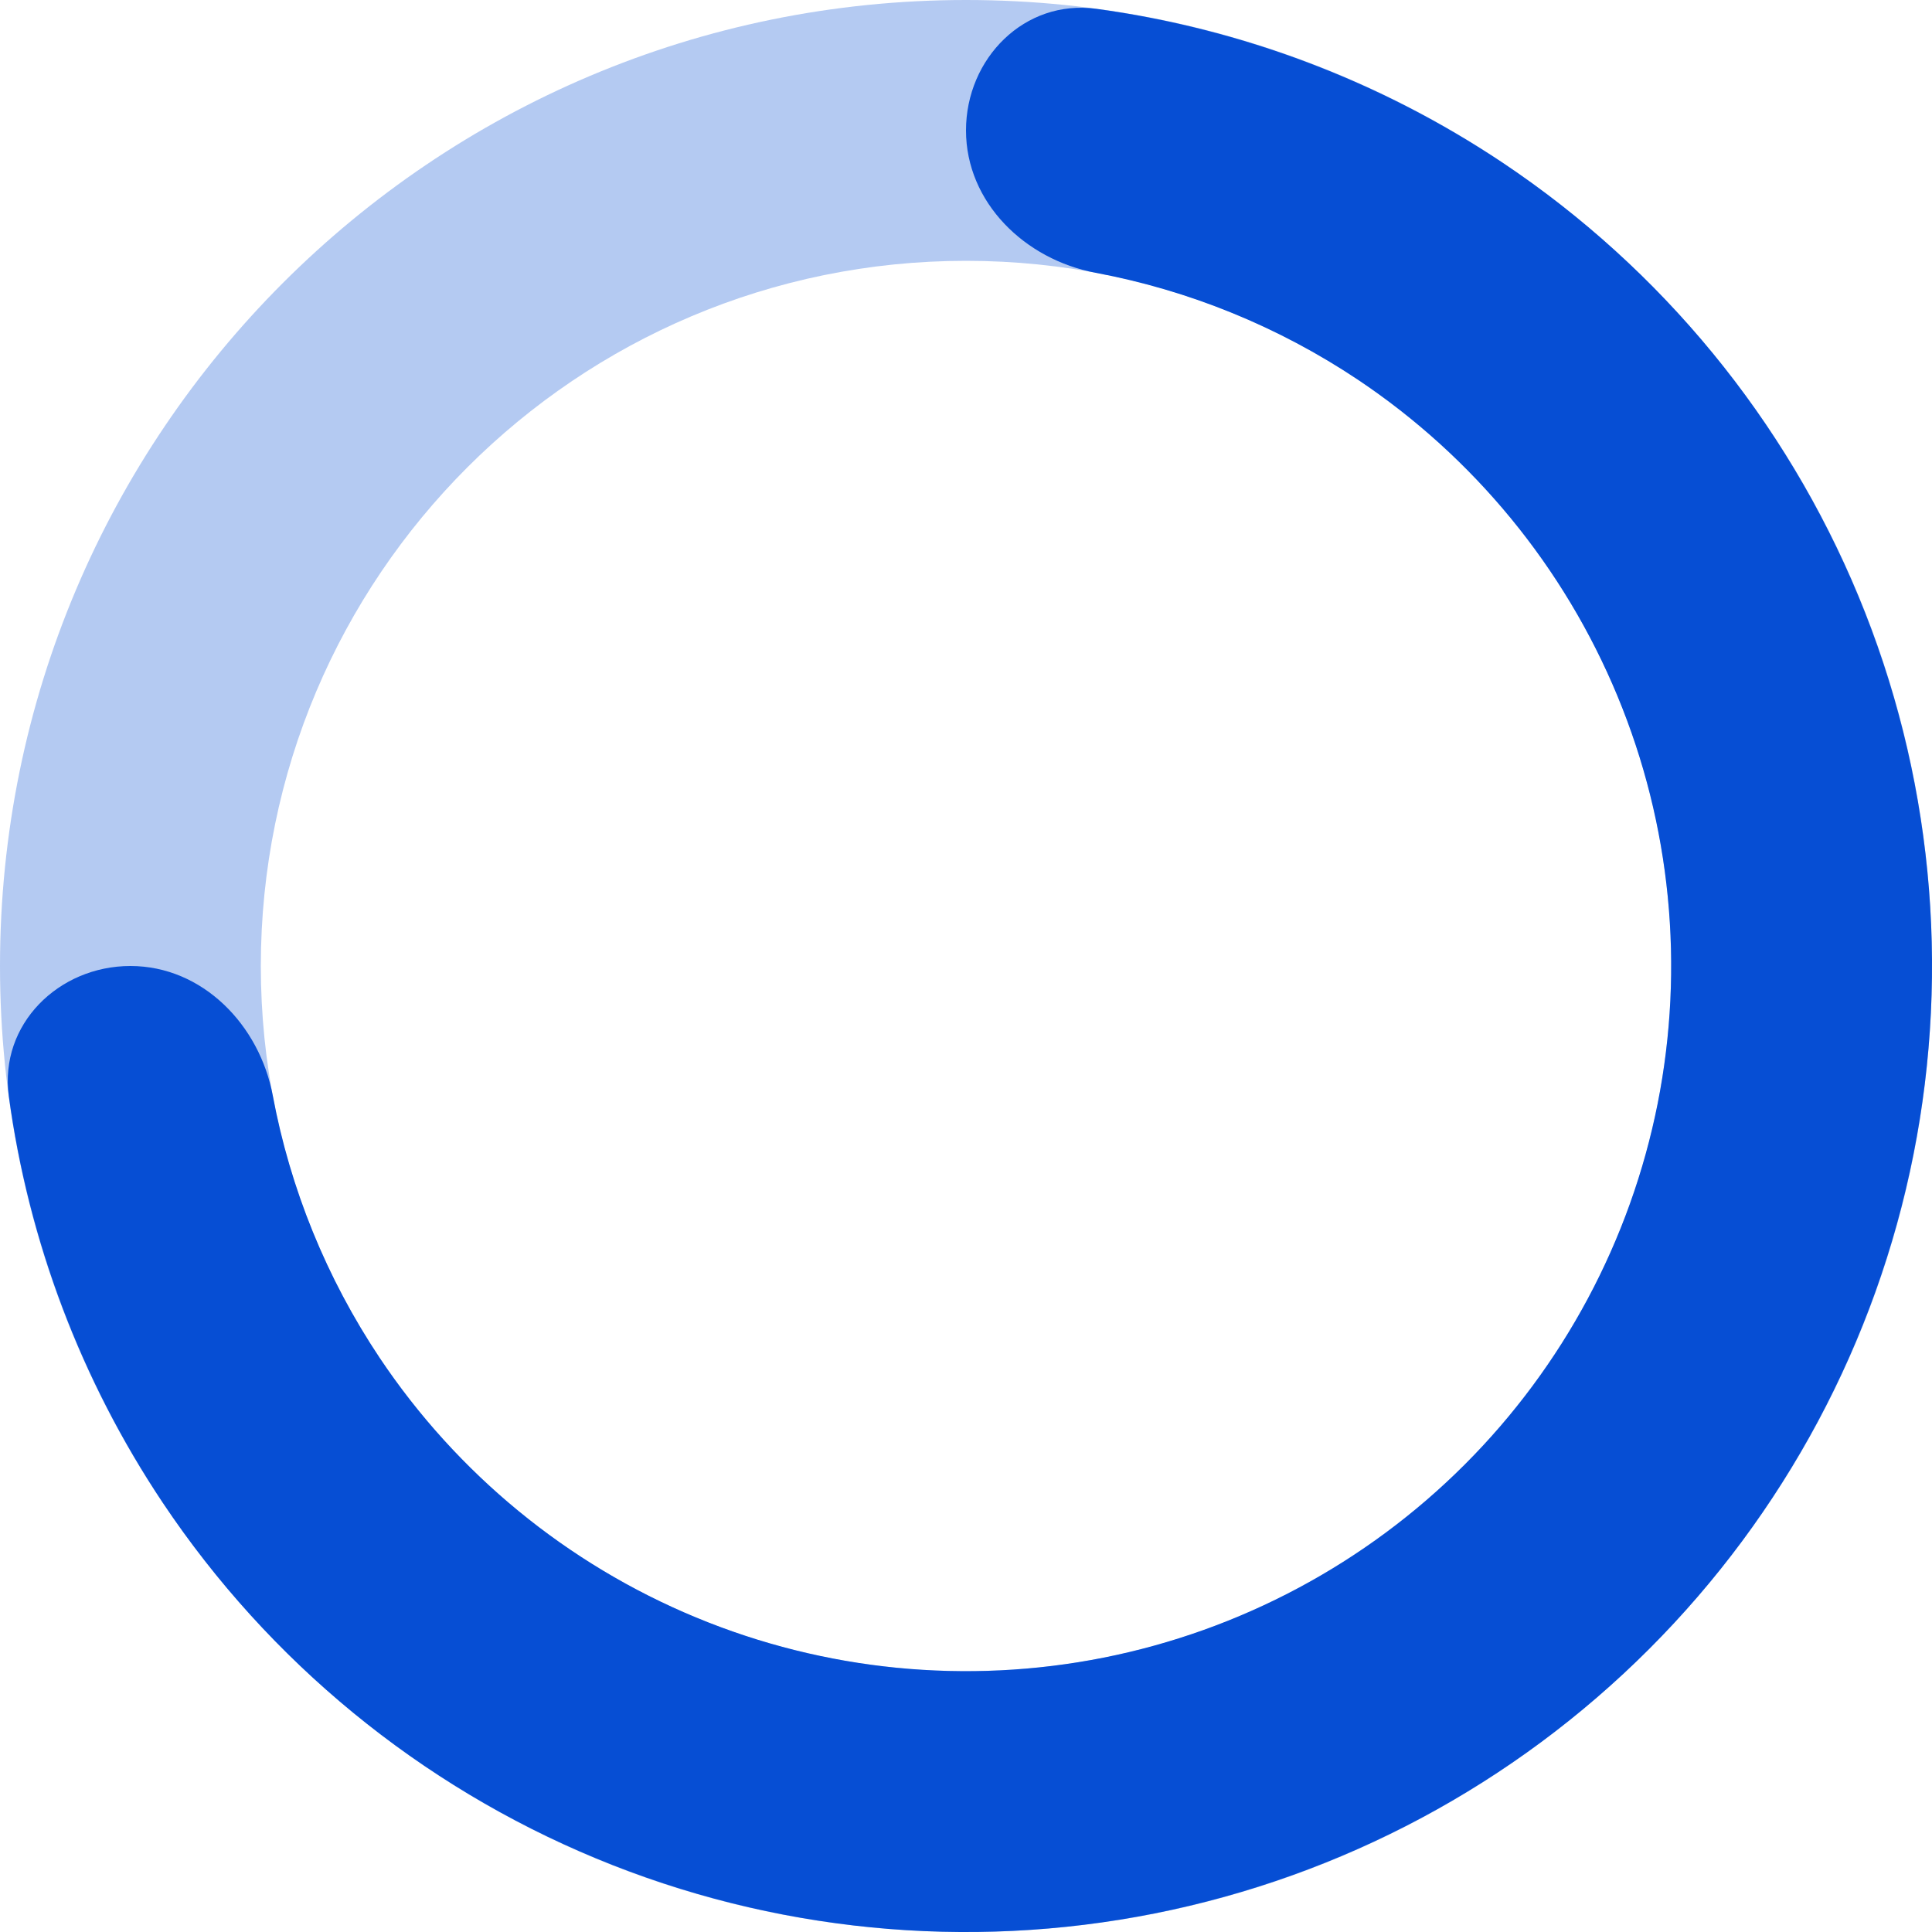 <svg width="20" height="20" viewBox="0 0 20 20" fill="none" xmlns="http://www.w3.org/2000/svg">
<g filter="url(#filter0_b_19_1928)">
<path d="M20 10C20 15.523 15.523 20 10 20C4.477 20 0 15.523 0 10C0 4.477 4.477 0 10 0C15.523 0 20 4.477 20 10ZM2.7 10C2.7 14.032 5.968 17.3 10 17.3C14.032 17.3 17.3 14.032 17.3 10C17.3 5.968 14.032 2.7 10 2.7C5.968 2.7 2.7 5.968 2.7 10Z" fill="#064ED4" fill-opacity="0.3"/>
</g>
<path d="M10 1.35C10 0.604 10.607 -0.009 11.346 0.091C12.846 0.295 14.287 0.838 15.556 1.685C17.2 2.784 18.482 4.346 19.239 6.173C19.996 8 20.194 10.011 19.808 11.951C19.422 13.891 18.47 15.672 17.071 17.071C15.672 18.47 13.891 19.422 11.951 19.808C10.011 20.194 8 19.996 6.173 19.239C4.346 18.482 2.784 17.2 1.685 15.556C0.838 14.287 0.295 12.846 0.091 11.346C-0.009 10.607 0.604 10 1.35 10C2.096 10 2.687 10.61 2.824 11.342C3.005 12.308 3.38 13.231 3.93 14.056C4.732 15.256 5.873 16.192 7.206 16.744C8.54 17.297 10.008 17.441 11.424 17.16C12.84 16.878 14.141 16.183 15.162 15.162C16.183 14.141 16.878 12.84 17.16 11.424C17.441 10.008 17.297 8.54 16.744 7.206C16.192 5.873 15.256 4.732 14.056 3.93C13.231 3.38 12.308 3.005 11.342 2.824C10.61 2.687 10 2.096 10 1.35Z" fill="#064ED4"/>
<defs>
<filter id="filter0_b_19_1928" x="-6" y="-6" width="32" height="32" filterUnits="userSpaceOnUse" color-interpolation-filters="sRGB">
<feFlood flood-opacity="0" result="BackgroundImageFix"/>
<feGaussianBlur in="BackgroundImageFix" stdDeviation="3"/>
<feComposite in2="SourceAlpha" operator="in" result="effect1_backgroundBlur_19_1928"/>
<feBlend mode="normal" in="SourceGraphic" in2="effect1_backgroundBlur_19_1928" result="shape"/>
</filter>
</defs>
</svg>

